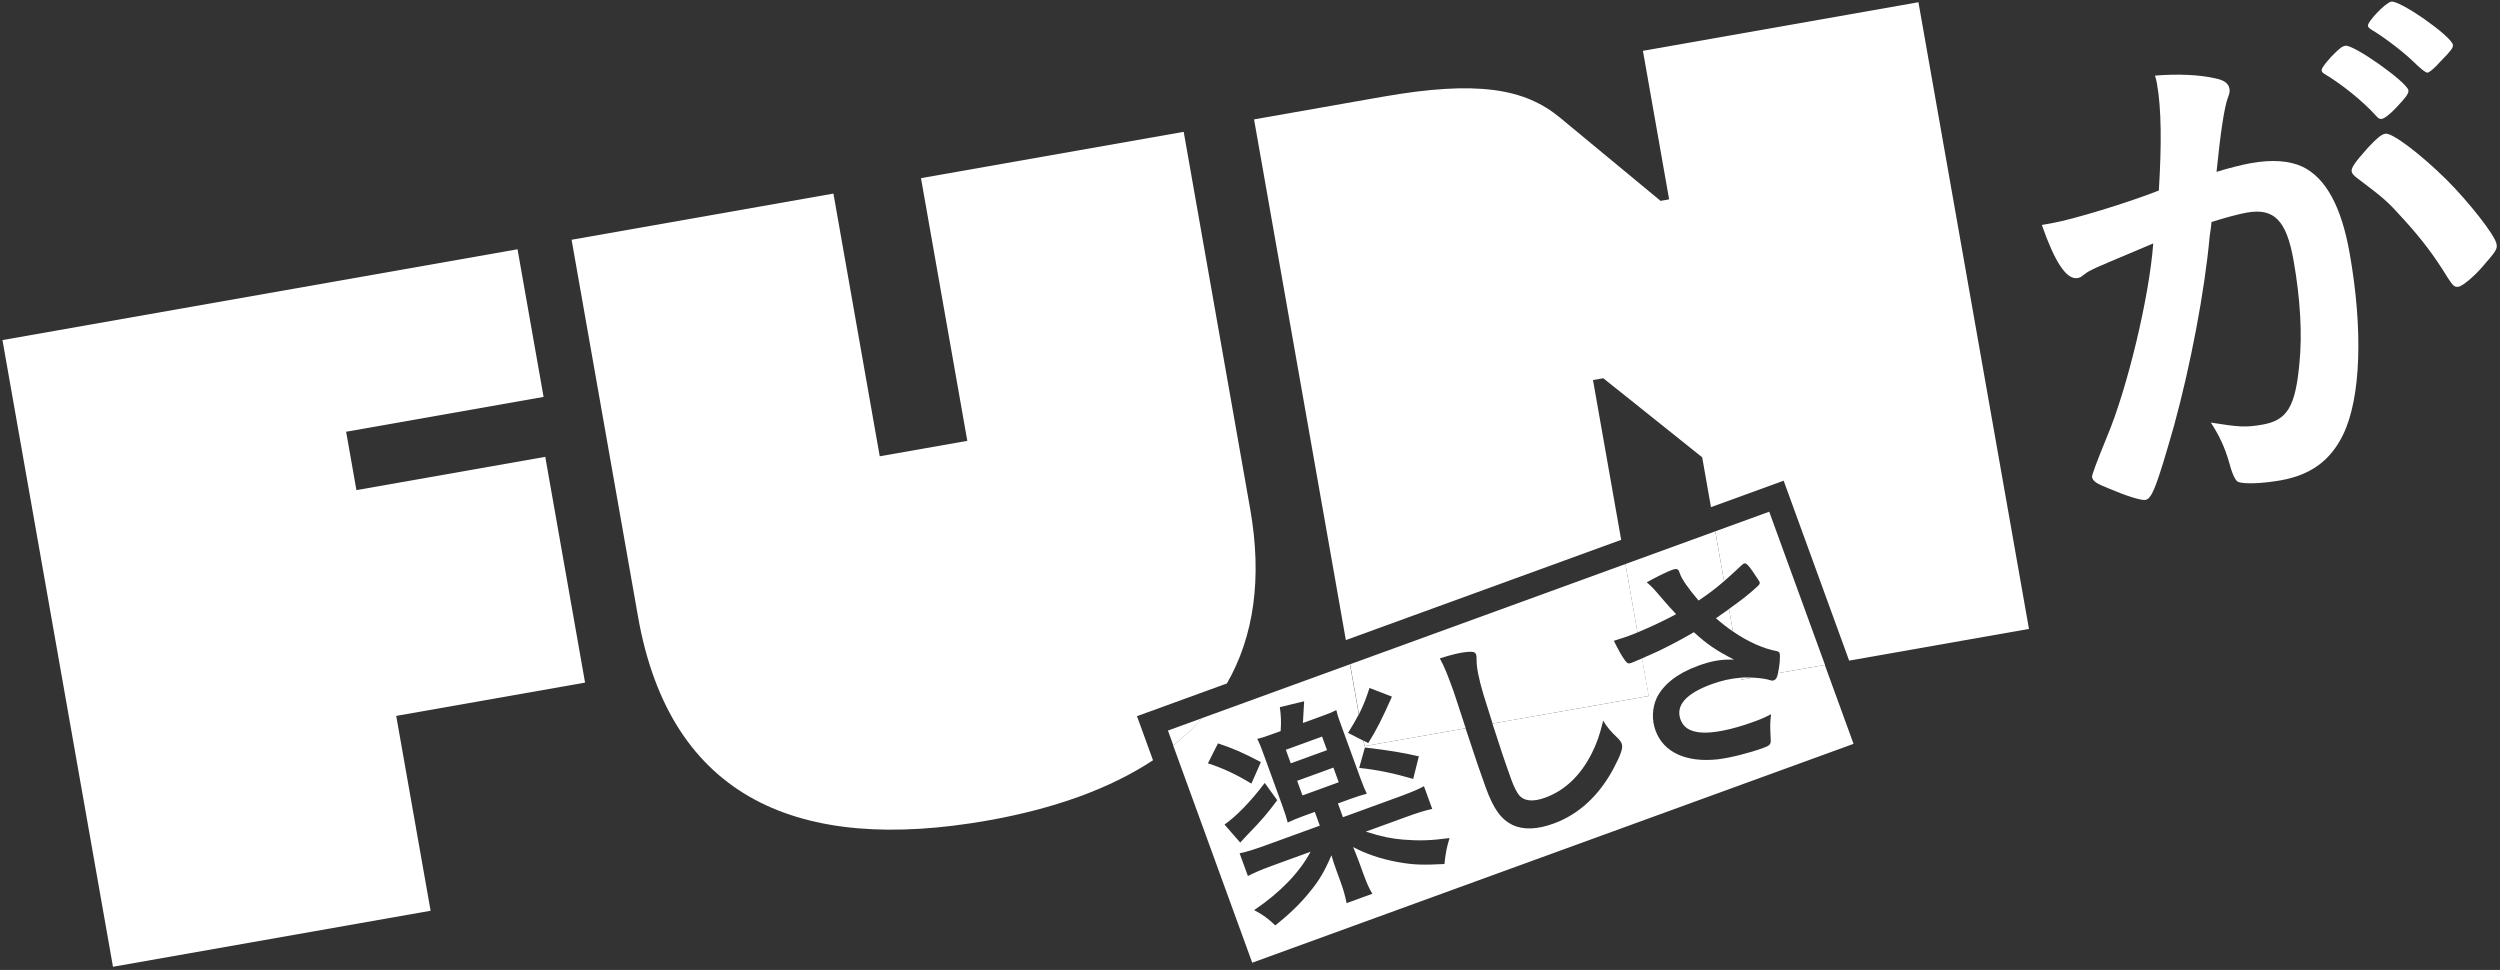 <svg width="549" height="213" viewBox="0 0 549 213" fill="none" xmlns="http://www.w3.org/2000/svg">
<rect x="0" y="0" width="549" height="213" fill="#333333" stroke="none"/>
<path d="M119.74 100.32L128.48 149.9L87.01 157.21L94.56 200L24.81 212.3L0.54 74.68L113.65 54.74L119.37 87.16L76.01 94.81L78.27 107.63L119.74 100.32Z" fill="white"/>
<path d="M256.48 160.43L257.67 163.7C259.98 161.84 262.09 159.84 263.98 157.7L256.48 160.43Z" fill="white"/>
<path d="M360.79 11.17L366.54 43.78L364.66 44.11L342.58 25.84C334.84 19.43 324.41 17.58 303.48 21.27L275.39 26.22L295.55 140.56L356.01 118.55L349.82 83.46L352.08 83.06L373.8 100.42L375.73 111.37L391.69 105.56L406.07 145.07L445.56 138.11L421.29 0.49L360.78 11.16L360.79 11.17Z" fill="white"/>
<path d="M380.56 138.68L379.69 133.75C378.83 134.36 377.89 135.02 376.82 135.76C378.01 136.82 379.27 137.79 380.55 138.67L380.56 138.68Z" fill="white"/>
<path d="M368.08 134.88C367.3 134.08 365.73 132.31 364.78 131.19C363.24 129.36 362.63 128.71 361.62 127.88C363.74 126.68 366.09 125.55 367.2 125.14C368.11 124.81 368.53 124.93 368.74 125.5L368.93 126.03C369.37 127.23 370.76 129.27 373.01 131.88C375.14 130.45 376.68 129.3 378.6 127.63L376.67 116.68L356.94 123.86L359.59 138.88C362.33 137.75 365.72 136.16 368.07 134.87L368.08 134.88Z" fill="white"/>
<path d="M290.326 161.75L282.367 164.646L283.451 167.625L291.41 164.728L290.326 161.75Z" fill="white"/>
<path d="M390.45 147.84C390.43 147.93 390.41 148.03 390.39 148.11C390.19 148.89 389.98 149.24 389.55 149.39C389.21 149.51 389.1 149.5 388.3 149.25C387.55 149.04 386.26 148.88 384.95 148.81L382.42 149.26L382.34 148.82C382.34 148.82 382.34 148.82 382.33 148.82C380.06 149 378.1 149.44 375.89 150.24C370.23 152.3 367.93 154.93 369.04 158C369.67 159.73 371.02 160.59 373.33 160.84C375.99 161.12 380.34 160.25 385.18 158.48C386.62 157.96 387.56 157.56 388.93 156.84C388.7 158.61 388.69 159.32 388.86 162.62C388.88 163.43 388.57 163.76 387.27 164.23C384.06 165.4 379.87 166.43 377.21 166.75C370.25 167.49 365.3 165.22 363.55 160.42C362.71 158.12 362.8 155.53 363.79 153.32C365.21 150.36 368.32 147.87 372.88 146.21C375.85 145.13 377.9 144.77 380.8 144.85C376.94 142.89 374.85 141.48 371.98 138.83C369.25 140.42 366.92 141.65 364.2 142.97C363.32 143.38 361.85 144.04 360.58 144.59L362.04 152.85L327.74 158.9C329.3 163.79 330.67 167.86 331.9 171.24C332.46 172.78 333.02 173.87 333.54 174.55C334.64 175.94 336.62 176.15 339.31 175.17C343.63 173.6 347.06 170.34 349.53 165.48C350.66 163.22 351.25 161.54 352.06 158.26C352.91 159.69 353.66 160.56 355.5 162.33C355.78 162.66 355.98 162.91 356.14 163.35C356.45 164.21 355.96 165.7 354.35 168.73C351.15 174.73 346.68 178.86 341.16 180.86C337.51 182.19 334.5 182.25 332.14 181.16C329.62 179.9 327.99 177.67 326.26 172.92C325.13 169.8 324.24 167.25 321.84 159.94L299.63 163.86L299.42 162.67L296.03 160.94C297.02 159.36 297.77 158.08 298.39 156.86L296.45 145.88L263.94 157.71C262.05 159.85 259.95 161.85 257.63 163.71L274.99 211.41L407.04 163.35L400.73 146.02L390.4 147.84H390.45ZM299.74 164.15C305.14 164.79 308.09 165.29 311.58 166.09L310.34 171.05C306.03 169.8 302.62 169.08 298.48 168.63L299.73 164.16L299.74 164.15ZM267.46 163.24C270.74 164.33 273.19 165.39 276.89 167.36L274.81 172.08C271.39 170.01 268.52 168.67 265.26 167.63L267.47 163.24H267.46ZM268.9 181.08C271.53 179.2 274.47 176.23 277.74 171.94L280.48 175.72C278.44 178.47 277.08 180.11 273.87 183.39C273.43 183.877 272.923 184.423 272.35 185.03L268.9 181.07V181.08ZM317.2 189.74C312.35 189.99 310.42 189.92 307.11 189.34C303.21 188.64 299.92 187.5 297.15 186.01C297.277 186.363 297.443 186.774 297.65 187.24C297.72 187.43 298.29 188.85 298.34 189L299.32 191.69C300.16 193.99 300.5 194.79 301.37 196.27L295.71 198.33C295.39 196.71 295.05 195.47 294.32 193.46L293.38 190.87C293.05 189.96 292.84 189.38 292.38 187.81C290.83 191.47 289.61 193.49 287.45 196.07C285.47 198.53 282.96 200.91 280.06 203.22C278.48 201.73 277.36 200.89 275.41 199.86C281.17 195.97 285.42 191.54 287.8 187.04L279.45 190.08C277.05 190.95 275.36 191.68 274.04 192.38L272.22 187.39C273.54 187.13 275.44 186.54 277.79 185.69L289.83 181.31L288.73 178.29L286.28 179.18C284.94 179.67 283.8 180.14 282.78 180.62C282.51 179.58 282.16 178.46 281.53 176.73L277.6 165.94C276.9 164.02 276.73 163.54 276.09 162.25C277.34 161.96 277.82 161.78 279.79 161.07L281.23 160.55C281.37 158.54 281.32 157.2 281.05 155.29L286.39 154C286.25 156.44 286.16 158 286.12 158.77L289.96 157.37C291.88 156.67 292.21 156.55 293.46 155.93C293.75 157.18 293.91 157.61 294.7 159.77L298.59 170.47C299.32 172.48 299.72 173.43 300.15 174.3C299.06 174.59 297.99 174.92 296.64 175.41L293.81 176.44L294.91 179.46L307.29 174.95C310.02 173.95 311.57 173.28 312.7 172.65L314.52 177.64C313.06 177.95 311.39 178.45 308.85 179.38L299.93 182.63C303.55 183.76 305.36 184.13 308.12 184.38C311.7 184.65 314.07 184.61 318.32 184.04C317.7 186.06 317.41 187.52 317.2 189.77V189.74Z" fill="white"/>
<path d="M292.812 168.564L284.853 171.461L286.023 174.675L293.982 171.778L292.812 168.564Z" fill="white"/>
<path d="M300.74 151.08L305.67 152.98C303.56 157.77 302.16 160.5 300.47 163.18L299.45 162.66L299.66 163.85L321.87 159.93C321.39 158.47 320.86 156.84 320.24 154.95C319.68 153.25 319.36 152.23 319.2 151.8C317.72 147.72 317.23 146.54 316.19 144.58C318.67 143.79 320.61 143.3 322.19 143.16C323.51 143.06 323.93 143.18 324.13 143.7C324.25 144.04 324.26 144.2 324.26 144.96C324.24 146.54 324.75 149.13 325.78 152.56C326.48 154.82 327.14 156.92 327.77 158.89L362.07 152.84L360.61 144.58C359.54 145.05 358.61 145.44 358.28 145.56C357.61 145.8 357.36 145.73 356.83 145C356.21 144.19 355.41 142.75 354.4 140.72C356 140.19 356.79 139.96 357.65 139.65C358.24 139.44 358.9 139.17 359.6 138.88L356.95 123.86L296.49 145.87L298.43 156.85C299.36 155.03 300.01 153.36 300.74 151.08Z" fill="white"/>
<path d="M382.51 124.08C382.76 123.88 382.89 123.78 383.03 123.73C383.51 123.56 384.16 124.3 386.01 127.15C386.15 127.37 386.16 127.42 386.28 127.59C386.36 127.67 386.38 127.72 386.4 127.76C386.52 128.1 386.4 128.36 385.99 128.72C384.4 130.22 382.56 131.68 379.68 133.74L380.55 138.67C383.79 140.89 387.21 142.45 390.21 143C390.5 143.06 390.72 143.2 390.8 143.44C391 143.98 390.8 146.35 390.44 147.83L400.77 146.01L388.52 112.37L376.67 116.68L378.6 127.63C379.71 126.67 380.95 125.54 382.5 124.08H382.51Z" fill="white"/>
<path d="M382.42 149.25L384.95 148.8C384.04 148.75 383.12 148.75 382.34 148.8L382.42 149.24V149.25Z" fill="white"/>
<path d="M269.44 150.07C275.32 139.8 277.24 127.05 274.53 111.71L259.94 28.95L202.25 39.12L212.42 96.81L193.19 100.2L183.02 42.51L125.52 52.65L140.11 135.41C147.19 175.56 175.72 187.44 216.82 180.2C231.43 177.62 243.7 173.22 253.2 166.95L249.68 157.27L269.44 150.08V150.07Z" fill="white"/>
<path d="M459.44 59.22C458.58 59.61 458.16 59.91 457.55 60.37C457.04 60.81 456.73 60.98 456.27 61.06C453.79 61.5 451.22 57.52 448.39 49.4L450.54 49.02C455.28 48.18 467.11 44.58 474.08 41.84C474.72 31.59 474.63 23.81 473.69 18.5C473.61 18.05 473.49 17.37 473.24 16.6C478.18 16.2 482.99 16.4 486.39 17.19C488.32 17.55 489.38 18.29 489.58 19.42C489.68 19.98 489.65 20.46 489.24 21.46C488.453 23.62 487.623 29.047 486.75 37.74C489.4 36.92 492.41 36.16 494.33 35.82C498.96 35 502.74 35.27 505.65 36.62C510.75 39.1 514.18 45.36 515.99 55.64C518.96 72.47 518.46 87.47 514.52 95.5C511.78 101.11 507.46 104.32 500.79 105.49C496.72 106.21 492.78 106.32 491.53 105.84C490.863 105.566 490.17 104.056 489.45 101.31C488.57 98.32 487.42 95.73 485.5 92.8C491.73 93.8 493.26 93.88 496.87 93.24C502.29 92.28 504.09 89.29 504.96 79.7C505.6 73.41 505.15 65.57 503.67 57.22C502.12 48.41 499.41 45.63 493.43 46.68C491.4 47.04 488.18 47.95 485.64 48.75C485.54 50.17 485.45 50.3 485.25 51.85C484.14 64.04 481.05 80.19 477.44 93.41C473.62 106.78 472.59 109.52 471.13 109.78C470.23 109.94 466.9 108.9 463.24 107.33C460.36 106.21 459.57 105.65 459.41 104.74C459.343 104.367 460.423 101.46 462.65 96.02C467.17 85.32 472 65.14 472.85 53.46C464.83 56.85 460.38 58.69 459.42 59.21L459.44 59.22ZM526.29 23.56C524.72 25.23 523.58 26.02 523.01 26.12C522.67 26.18 522.29 26.01 521.85 25.51C518.8 22.09 514.07 18.38 510.3 16.13C510.03 15.94 509.88 15.74 509.84 15.51C509.76 15.06 510.41 14.13 512.07 12.32C513.75 10.63 514.26 10.19 515.05 10.05C516.86 9.73 528.57 18.03 528.89 19.84C529.01 20.52 528.25 21.47 526.28 23.56H526.29ZM516.43 37.65C516.29 36.86 517.13 35.66 519.95 32.49C521.91 30.4 522.92 29.52 523.82 29.36C525.29 29.1 531.33 33.63 537.25 39.45C542.2 44.4 547.91 51.66 548.24 53.58C548.44 54.71 548.16 55.11 545.06 58.68C543.12 60.89 540.78 62.81 539.88 62.97C539.09 63.11 538.69 62.83 537.56 61.05C534.46 56.01 531.88 52.62 527.97 48.3C524.06 43.98 523.8 43.79 517.34 38.88C516.79 38.39 516.5 38.1 516.42 37.64L516.43 37.65ZM525.11 0.36C527.03 0.02 538.32 7.93 538.66 9.85C538.76 10.41 538.2 11.21 536.22 13.19C534.47 15.13 533.55 15.87 533.1 15.95C532.727 16.017 531.6 15.13 529.72 13.29C527.34 11.03 523.05 7.83 520.72 6.49C520.32 6.21 520.06 6.02 520 5.69C519.84 4.79 523.87 0.58 525.12 0.36H525.11Z" fill="white"/>
</svg>
